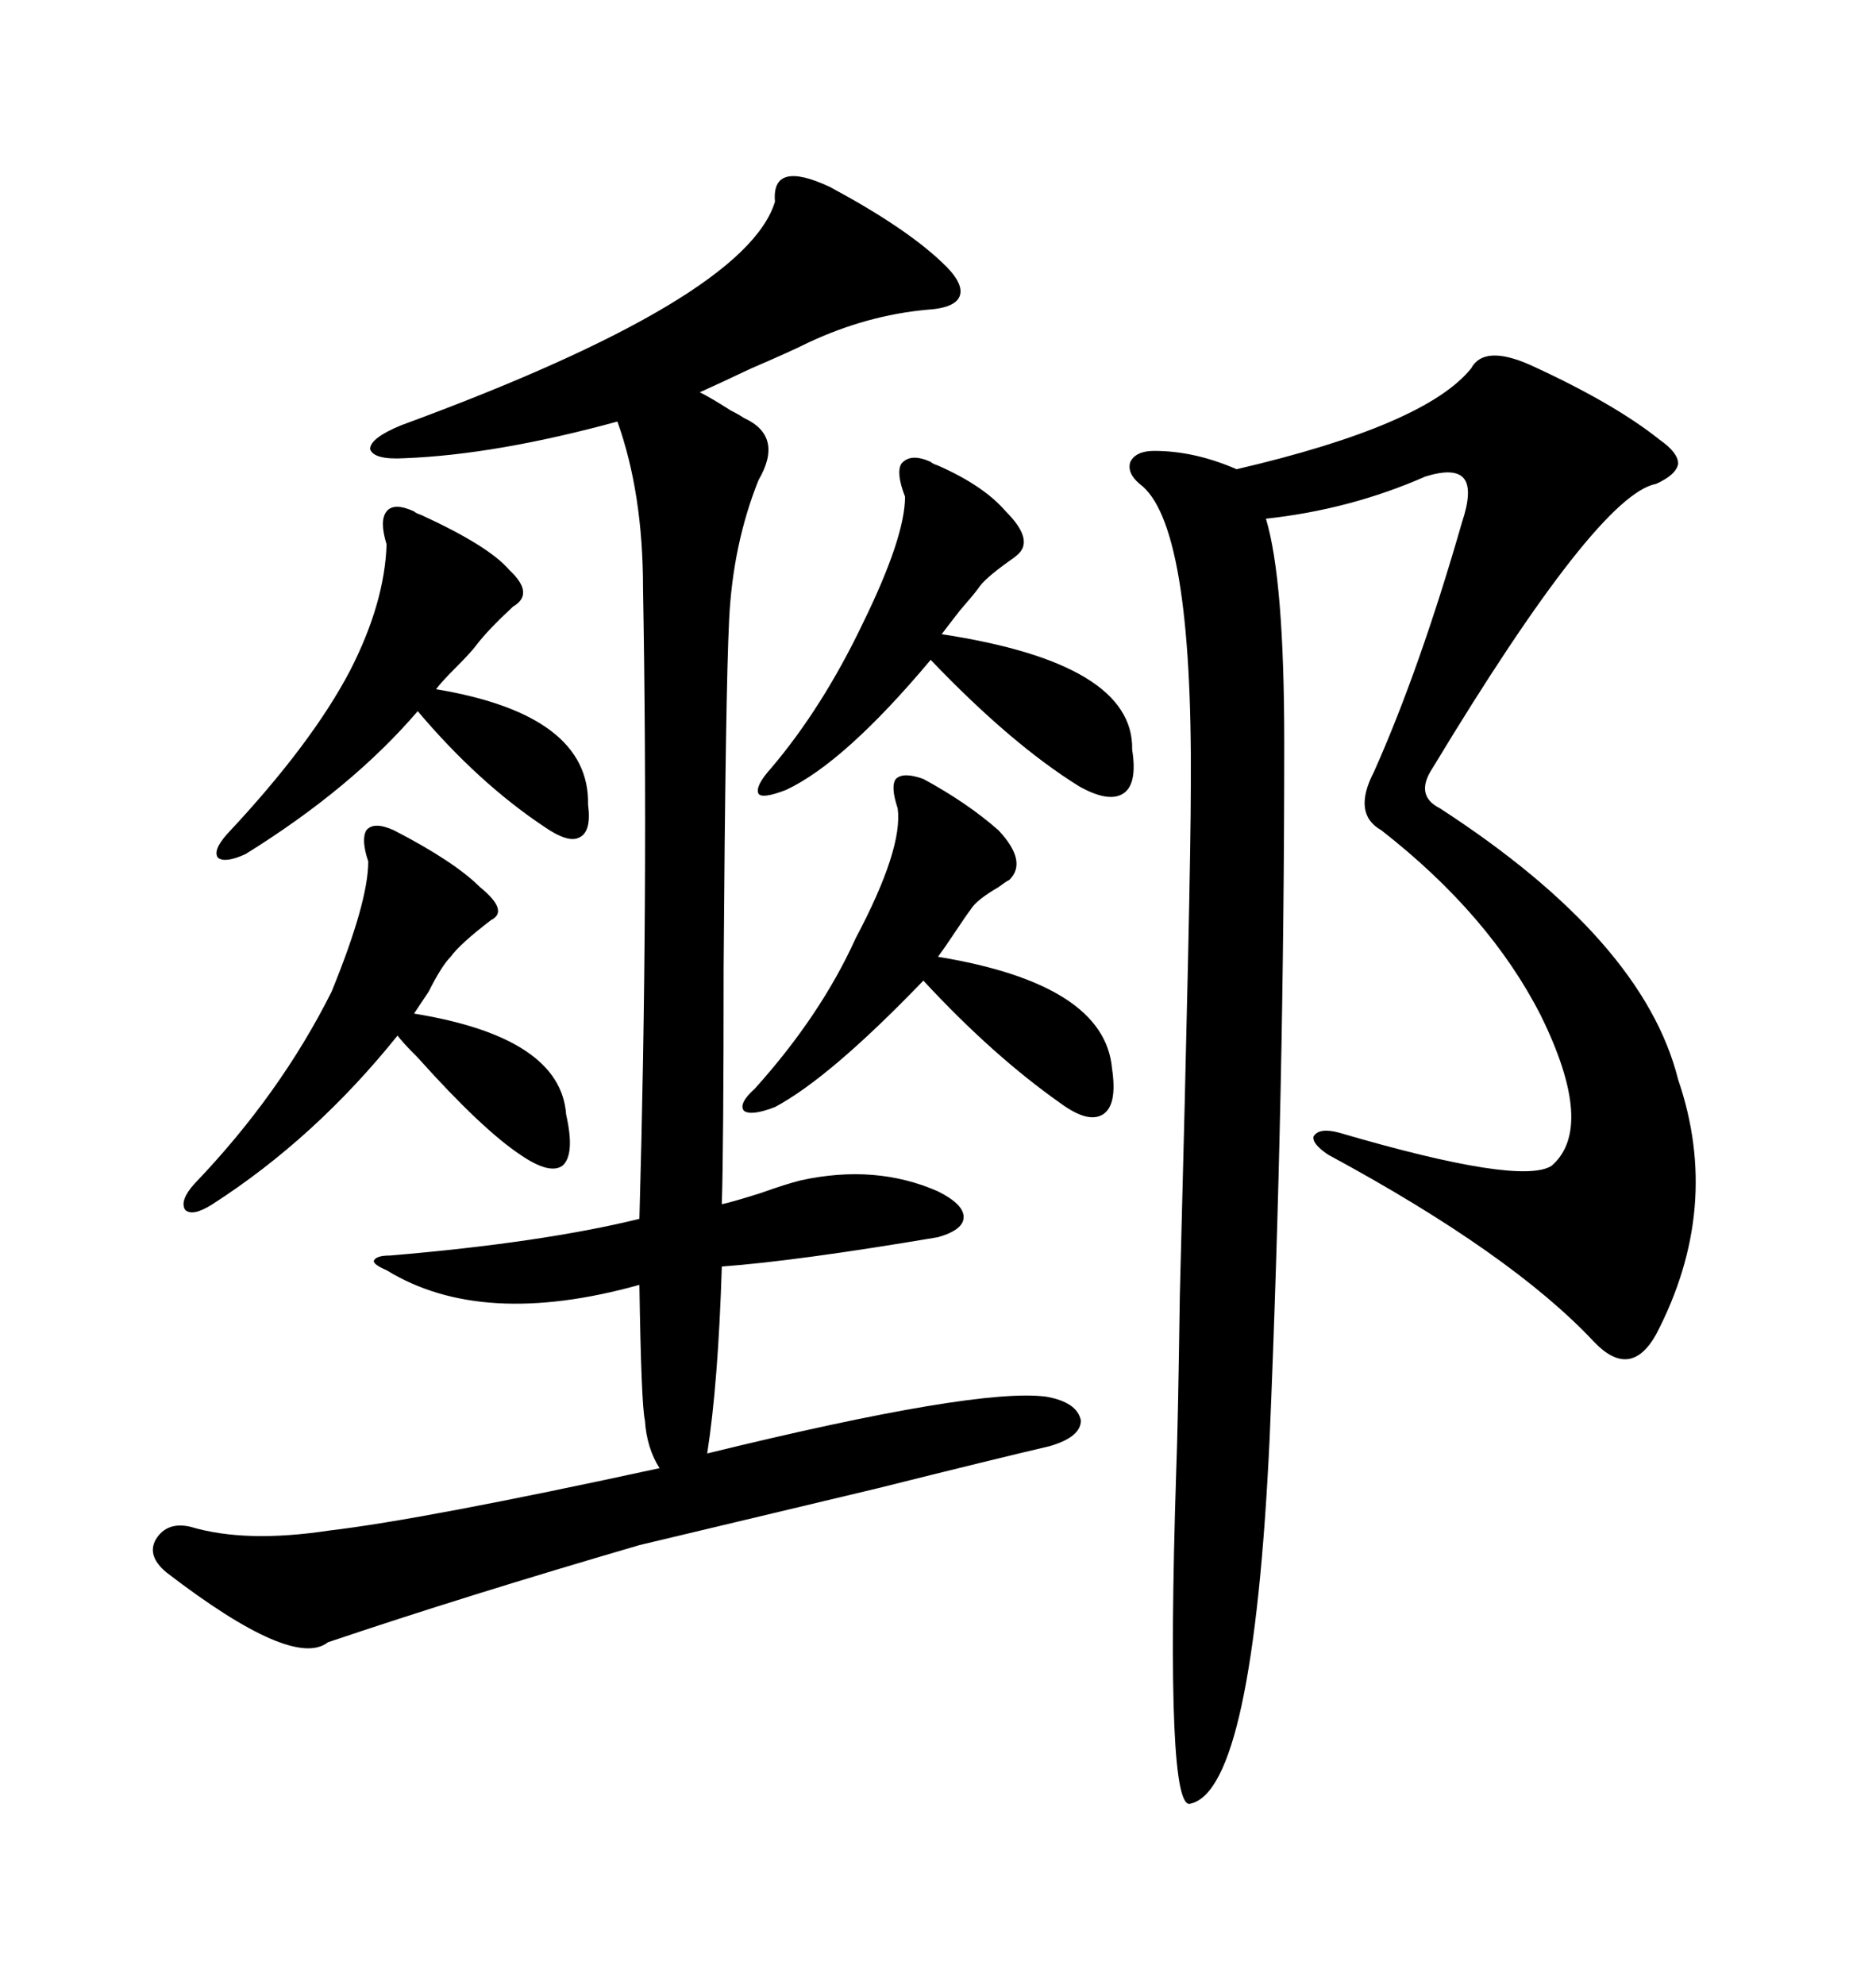 <svg xmlns="http://www.w3.org/2000/svg" xmlns:xlink="http://www.w3.org/1999/xlink" width="300" height="317.285"><path d="M244.63 58.30L244.63 58.30Q258.11 64.45 265.43 70.31L265.43 70.31Q268.36 72.36 268.36 74.12L268.36 74.12Q268.07 75.88 264.84 77.34L264.84 77.34Q255.47 79.10 229.10 122.75L229.10 122.75Q226.17 127.15 230.27 129.20L230.27 129.20Q262.79 150.29 268.36 172.56L268.36 172.56Q275.39 193.07 264.84 213.28L264.84 213.28Q260.74 220.61 254.88 214.45L254.88 214.45Q241.70 200.39 212.40 184.57L212.40 184.57Q209.77 182.81 210.06 181.64L210.06 181.64Q210.94 180.18 214.16 181.05L214.16 181.05Q243.16 189.55 248.14 186.33L248.14 186.33Q255.18 180.18 246.39 162.30L246.39 162.30Q238.18 146.19 220.90 132.71L220.90 132.71Q216.21 130.08 219.73 123.34L219.73 123.34Q227.05 106.93 233.79 83.50L233.79 83.50Q235.55 78.22 234.08 76.46L234.08 76.46Q232.62 74.71 227.93 76.17L227.93 76.17Q215.92 81.45 202.44 82.91L202.44 82.91Q205.37 92.58 205.37 118.65L205.37 118.65Q205.37 174.32 203.03 229.98L203.03 229.98Q200.39 285.94 190.43 288.28L190.43 288.28Q186.33 290.04 188.09 235.25L188.09 235.25Q188.38 227.93 188.67 207.13L188.67 207.13Q190.43 140.04 190.43 125.68L190.43 125.68Q190.72 83.50 182.23 77.34L182.23 77.34Q180.18 75.59 180.76 73.83L180.76 73.83Q181.64 72.07 184.57 72.07L184.57 72.07Q191.02 72.07 197.75 75L197.75 75Q227.93 67.97 235.25 58.89L235.25 58.89Q237.30 55.08 244.63 58.30ZM132.71 29.88L132.71 29.88Q144.73 36.33 150.59 41.89L150.59 41.89Q154.10 45.12 153.52 47.17L153.52 47.17Q152.93 49.22 148.24 49.51L148.24 49.51Q138.57 50.39 129.20 54.79L129.20 54.79Q126.27 56.25 120.12 58.89L120.12 58.89Q114.55 61.52 111.91 62.70L111.91 62.70Q113.67 63.57 116.89 65.63L116.89 65.63Q118.07 66.21 118.95 66.80L118.95 66.80Q125.39 69.73 121.29 76.76L121.29 76.76Q117.19 87.01 116.60 99.02L116.60 99.02Q116.02 110.74 115.72 154.69L115.72 154.69Q115.72 183.11 115.43 192.48L115.43 192.48Q116.89 192.19 121.58 190.72L121.58 190.72Q125.68 189.26 128.03 188.67L128.03 188.67Q140.04 186.04 150 190.43L150 190.43Q154.10 192.48 154.10 194.53L154.10 194.53Q154.10 196.58 150 197.75L150 197.75Q127.44 201.56 115.43 202.44L115.43 202.44Q114.84 221.19 113.09 232.32L113.09 232.32Q156.15 221.78 167.29 223.24L167.29 223.24Q172.27 224.12 172.85 227.05L172.85 227.05Q172.85 229.69 167.87 231.15L167.87 231.15Q159.08 233.20 140.33 237.89L140.33 237.89Q115.72 243.75 102.25 246.97L102.25 246.97Q74.12 255.18 52.44 262.50L52.44 262.50Q46.88 266.89 26.66 251.37L26.66 251.37Q23.44 248.73 24.90 246.09L24.90 246.09Q26.66 243.16 30.47 244.04L30.47 244.04Q39.26 246.68 52.73 244.63L52.73 244.63Q67.68 242.87 105.47 234.67L105.47 234.67Q103.42 231.45 103.13 227.05L103.13 227.05Q102.54 224.41 102.25 205.37L102.25 205.37Q77.05 212.40 61.82 203.03L61.82 203.03Q59.77 202.15 59.77 201.56L59.77 201.56Q60.06 200.68 62.40 200.68L62.40 200.68Q86.72 198.63 102.25 194.82L102.25 194.82Q103.71 143.26 102.83 94.04L102.83 94.04Q102.83 78.81 98.73 67.38L98.73 67.38Q79.39 72.66 64.75 73.24L64.75 73.24Q59.77 73.54 59.18 71.78L59.18 71.78Q59.18 70.02 64.16 67.97L64.16 67.97Q119.24 47.75 123.93 32.23L123.93 32.23Q123.34 25.49 132.71 29.88ZM62.99 132.71L62.99 132.71Q72.66 137.70 76.76 141.80L76.76 141.80Q81.45 145.61 78.52 147.07L78.52 147.07Q73.54 150.88 72.07 152.93L72.07 152.93Q70.61 154.39 68.55 158.50L68.55 158.50Q66.80 161.13 66.21 162.01L66.21 162.01Q89.65 165.82 90.53 178.13L90.53 178.13Q91.99 184.57 89.94 186.33L89.94 186.33Q87.89 187.79 83.20 184.57L83.20 184.57Q77.05 180.47 66.80 169.04L66.80 169.04Q64.45 166.70 63.57 165.53L63.57 165.53Q50.39 181.93 33.98 192.48L33.98 192.48Q30.76 194.53 29.59 193.36L29.59 193.36Q28.71 191.89 31.05 189.26L31.05 189.26Q44.82 174.90 53.03 158.50L53.03 158.50Q58.89 144.14 58.89 137.70L58.89 137.70Q57.71 134.18 58.59 132.71L58.59 132.71Q59.77 131.25 62.99 132.71ZM148.83 73.83L148.83 73.83Q149.12 74.12 150 74.41L150 74.41Q157.32 77.64 160.84 81.74L160.84 81.74Q165.53 86.43 162.60 88.77L162.60 88.77Q162.30 89.06 161.43 89.65L161.43 89.65Q157.32 92.58 156.45 94.04L156.45 94.04Q155.57 95.21 153.52 97.56L153.52 97.56Q151.46 100.20 150.59 101.37L150.59 101.37Q181.35 106.05 181.05 119.82L181.05 119.82Q181.93 125.39 179.59 126.86L179.59 126.86Q177.25 128.32 172.56 125.68L172.56 125.68Q161.72 118.95 148.83 105.47L148.83 105.47Q135.06 121.88 125.68 126.27L125.68 126.27Q121.88 127.73 121.29 126.86L121.29 126.86Q120.70 125.68 123.34 122.75L123.34 122.75Q131.54 113.09 137.99 99.61L137.99 99.61Q144.73 85.84 144.73 79.39L144.73 79.39Q143.26 75.59 144.14 74.12L144.14 74.12Q145.61 72.36 148.83 73.83ZM66.21 81.74L66.21 81.74Q66.50 82.03 67.38 82.32L67.38 82.32Q78.22 87.30 81.45 91.11L81.45 91.11Q85.55 94.92 82.03 96.97L82.03 96.97Q77.93 100.78 76.17 103.13L76.17 103.13Q75.29 104.30 72.95 106.64L72.95 106.64Q70.61 108.98 69.73 110.16L69.73 110.16Q94.34 114.26 94.04 128.61L94.04 128.61Q94.63 133.01 92.58 133.89L92.58 133.89Q90.82 134.77 87.01 132.13L87.01 132.13Q76.46 125.10 66.80 113.67L66.80 113.67Q56.25 125.98 39.26 136.52L39.26 136.52Q36.04 137.99 34.86 137.11L34.86 137.11Q33.98 135.94 36.33 133.30L36.33 133.30Q49.80 118.95 55.96 107.23L55.96 107.23Q61.52 96.39 61.82 87.01L61.82 87.01Q60.64 83.20 61.82 81.74L61.82 81.74Q62.99 80.27 66.21 81.74ZM147.66 124.51L147.66 124.51Q154.69 128.32 159.67 132.71L159.67 132.71Q164.36 137.70 161.43 140.63L161.43 140.63Q160.84 140.92 159.67 141.80L159.67 141.80Q156.15 143.85 155.27 145.31L155.27 145.31Q154.39 146.48 152.64 149.12L152.64 149.12Q150.88 151.76 150 152.93L150 152.93Q176.66 157.32 177.83 170.80L177.83 170.80Q178.71 176.66 176.37 178.13L176.37 178.13Q174.02 179.59 169.63 176.37L169.63 176.37Q158.79 168.75 147.66 156.74L147.66 156.74Q132.71 172.27 123.93 176.95L123.93 176.95Q120.12 178.42 118.95 177.54L118.95 177.54Q118.07 176.37 120.70 174.02L120.70 174.02Q131.25 162.30 136.82 150L136.82 150Q144.43 135.64 143.55 129.20L143.55 129.20Q142.38 125.68 143.26 124.51L143.26 124.51Q144.43 123.34 147.66 124.51Z"/></svg>